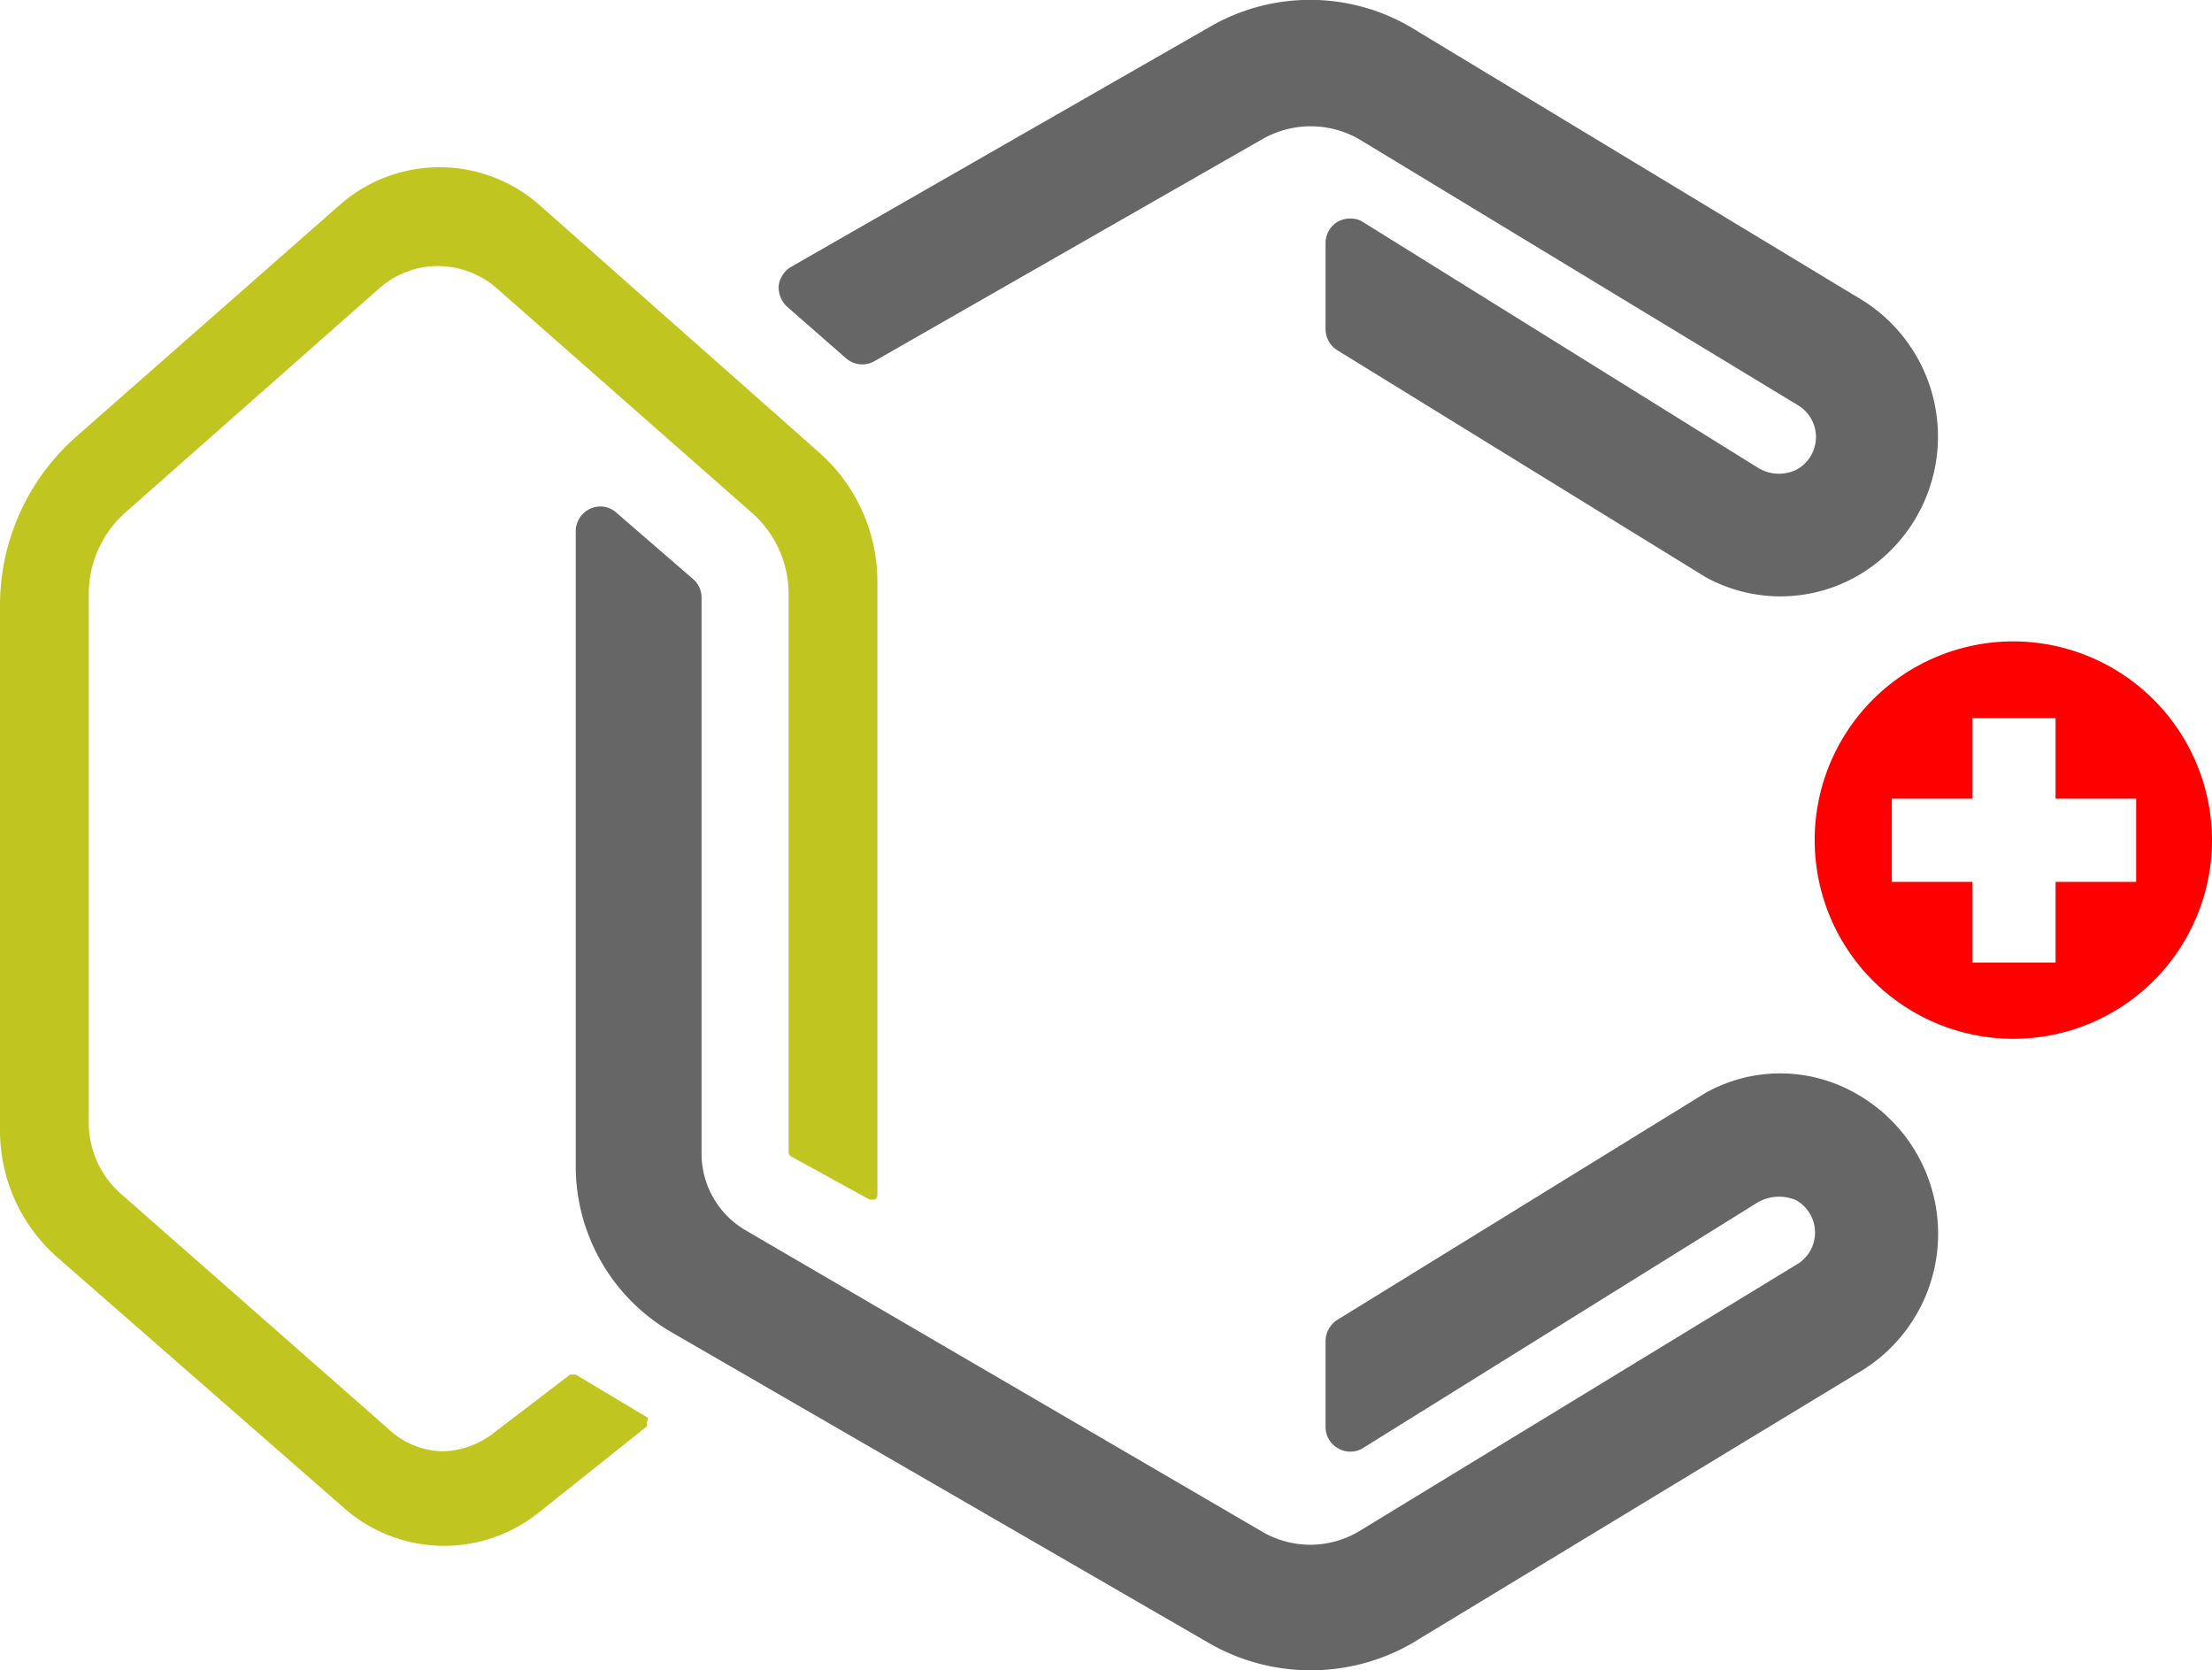 <svg viewBox="0 0 51.33 38.75" xmlns="http://www.w3.org/2000/svg"><path d="m46.72 14.88a4.61 4.61 0 1 0 4.61 4.61 4.62 4.62 0 0 0 -4.61-4.61zm2.85 5.58h-1.87v1.87h-1.93v-1.87h-1.87v-1.93h1.87v-1.87h1.93v1.87h1.87z" fill="#f00"/><path d="m10.2 3.88a3.5 3.5 0 0 1 2.3.86l6.5 5.75a4 4 0 0 1 1.36 3v14.24a.13.13 0 0 1 -.06.1h-.06-.06l-1.82-1a.11.11 0 0 1 -.06-.1v-12.95a2.51 2.51 0 0 0 -.86-1.89l-5.91-5.2a2 2 0 0 0 -.49-.32 2.05 2.05 0 0 0 -2.24.32l-5.88 5.19a2.53 2.53 0 0 0 -.86 1.91v12.26a2.19 2.19 0 0 0 .75 1.65l6.19 5.44a1.89 1.89 0 0 0 1.27.53 2 2 0 0 0 1.23-.46l1.73-1.32h.07.06l1.67 1a.11.11 0 0 1 -.03.11.1.1 0 0 1 0 .1l-2.51 2a3.51 3.51 0 0 1 -4.49-.1l-6.67-5.83a3.92 3.92 0 0 1 -1.33-2.94v-12.18a5.22 5.22 0 0 1 1.78-3.93l6.12-5.38a3.5 3.5 0 0 1 2.3-.86" fill="#c0c61f"/><path d="m31.33 5.07a.58.58 0 0 0 -.28.07.57.57 0 0 0 -.29.5v2a.58.58 0 0 0 .28.49l8.54 5.26a3.6 3.6 0 0 0 3.47 0 3.73 3.73 0 0 0 .06-6.49l-10.39-6.28a4.63 4.63 0 0 0 -4.64 0l-9.72 5.57a.59.59 0 0 0 -.29.44.61.61 0 0 0 .2.49l1.36 1.19a.57.57 0 0 0 .66.07l9-5.15a2.26 2.26 0 0 1 2.25 0l10.18 6.17a.86.86 0 0 1 -.06 1.51.93.93 0 0 1 -.87-.06l-9.18-5.71a.53.53 0 0 0 -.28-.07zm-17.4 6.68a.59.59 0 0 0 -.23.05.58.58 0 0 0 -.34.53v14.74a4.45 4.45 0 0 0 2.21 3.83l12.52 7.24a4.73 4.73 0 0 0 4.65 0l10.36-6.28a3.73 3.73 0 0 0 -.05-6.5 3.54 3.54 0 0 0 -3.48 0l-8.52 5.25a.59.59 0 0 0 -.29.5v2a.56.56 0 0 0 .29.49.56.56 0 0 0 .57 0l9.16-5.7a1 1 0 0 1 .89-.06.86.86 0 0 1 0 1.51l-10.14 6.18a2.21 2.21 0 0 1 -2.25 0l-12-7a2.06 2.06 0 0 1 -1-1.79v-12.87a.57.57 0 0 0 -.19-.43l-1.78-1.54a.55.55 0 0 0 -.38-.15z" fill="#666"/></svg>